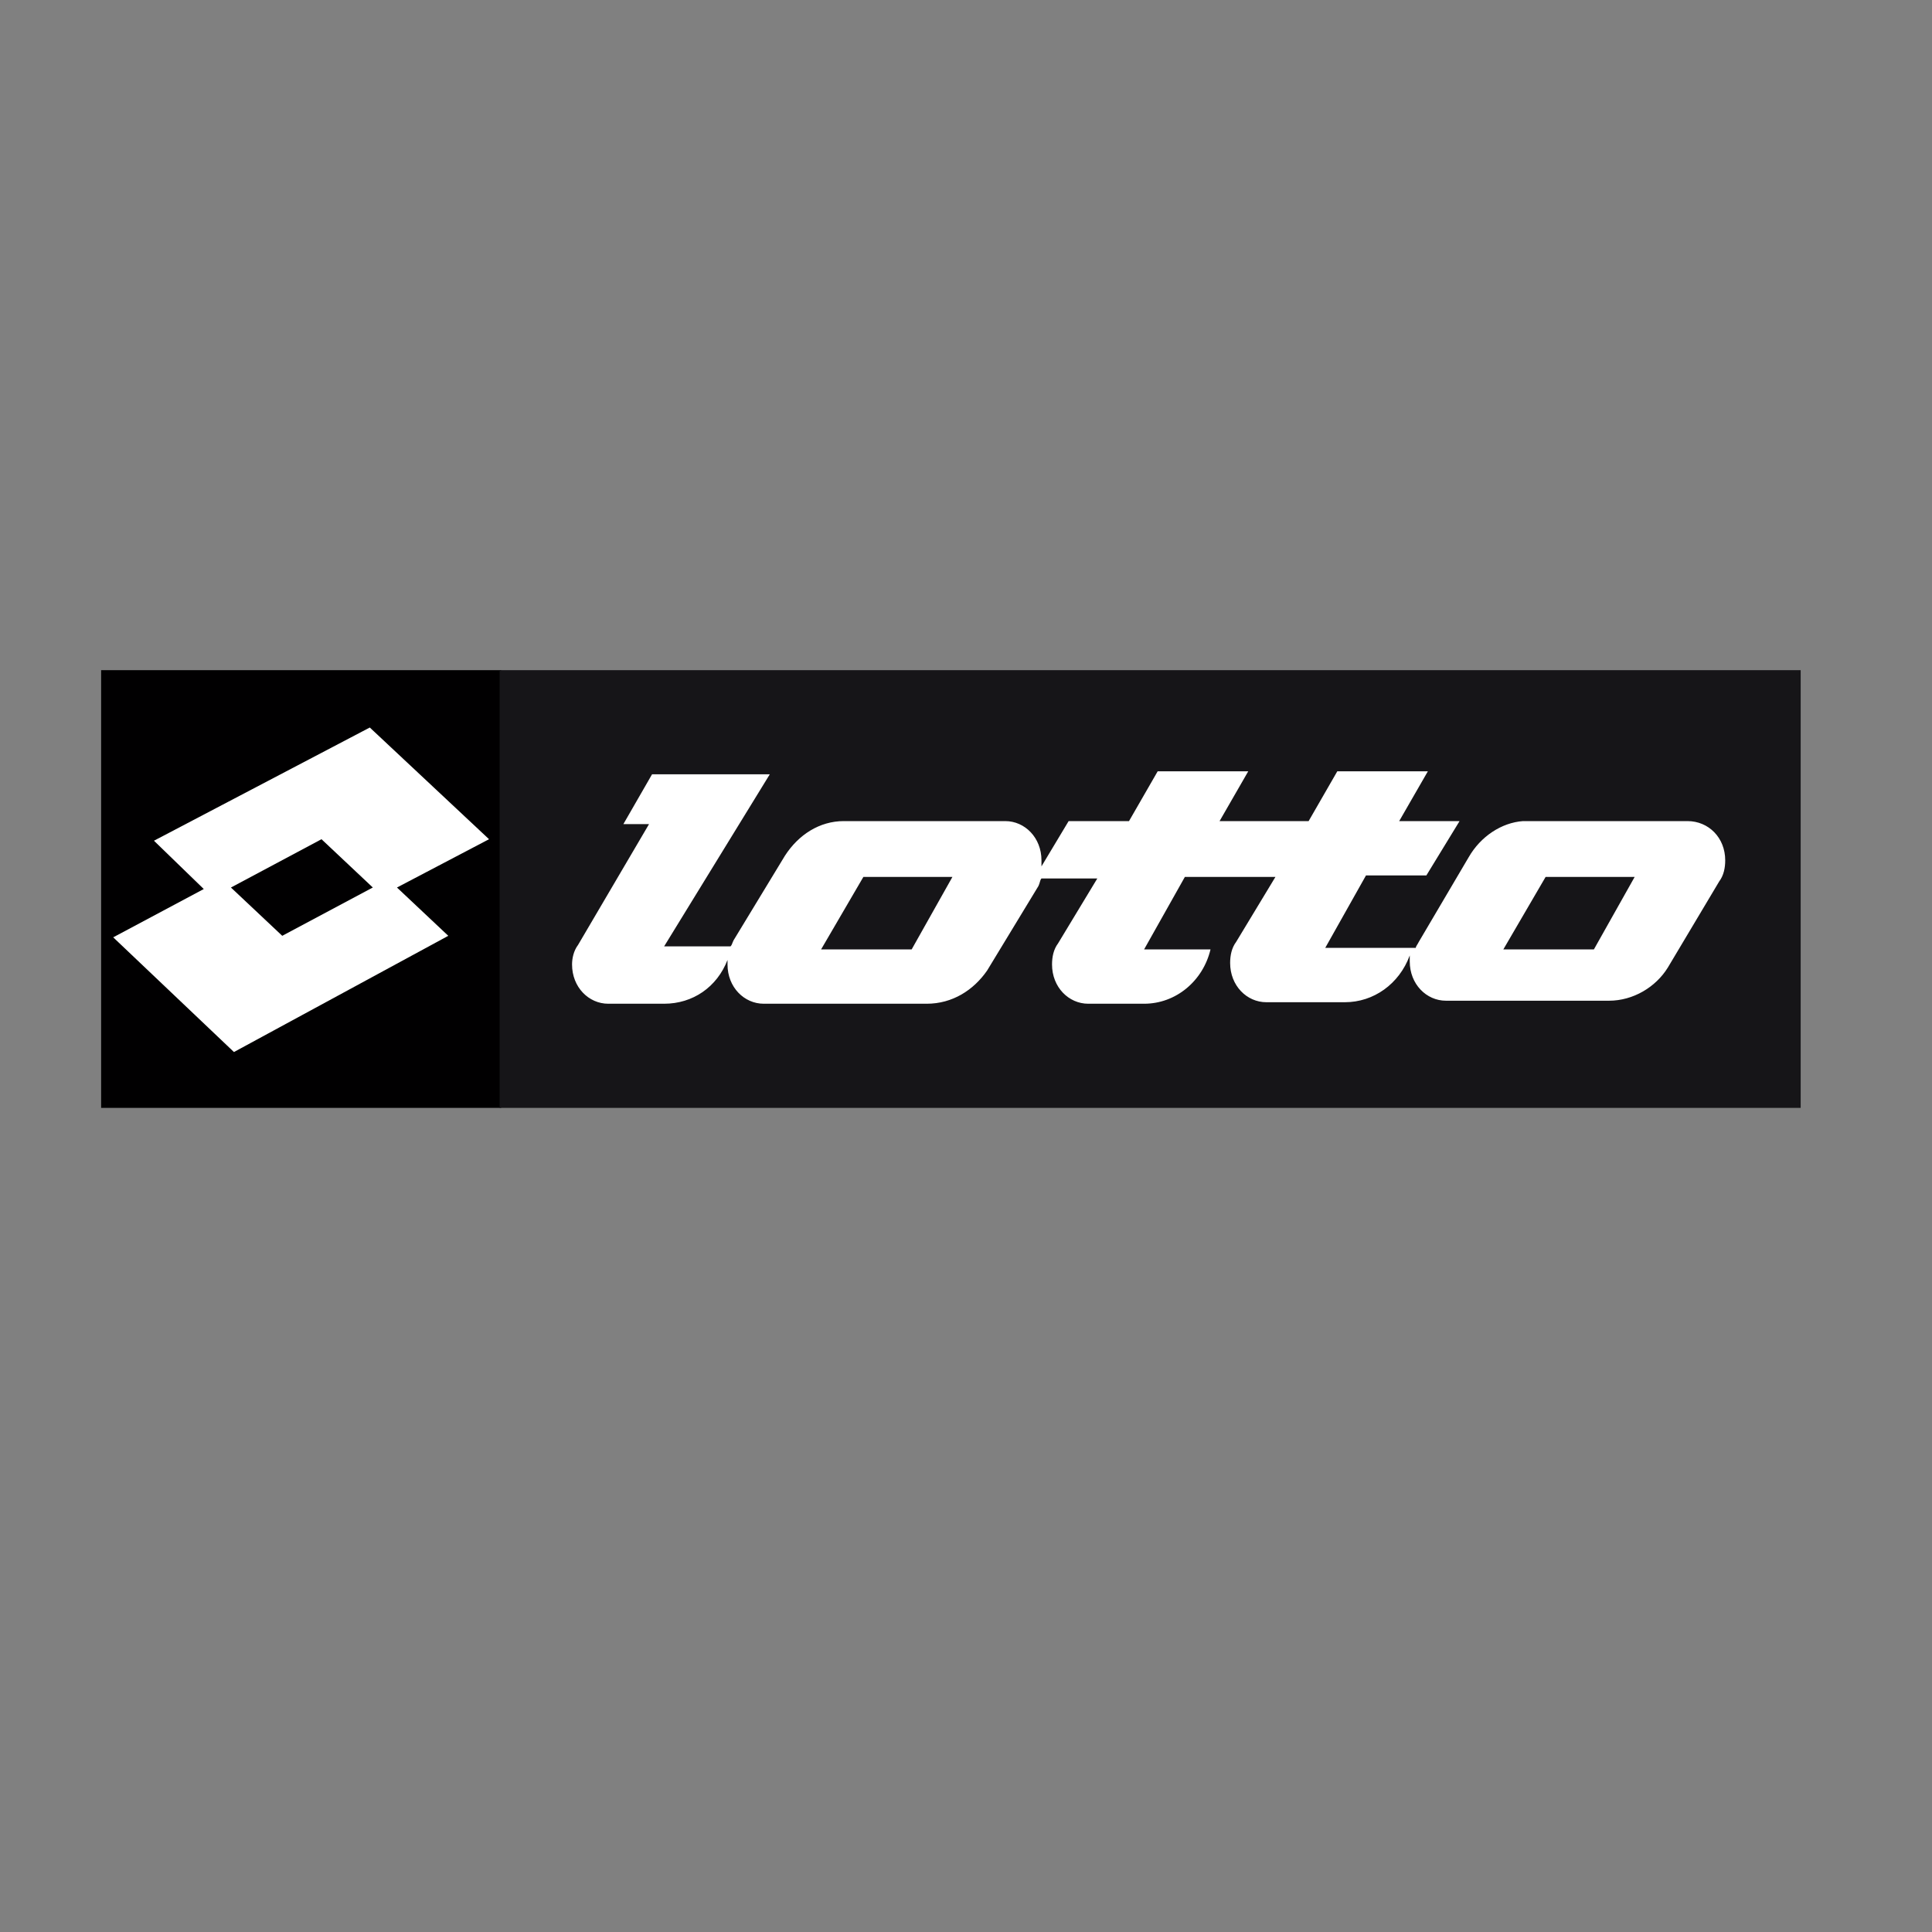 <?xml version="1.0" encoding="utf-8"?>
<!-- Generator: Adobe Illustrator 26.5.0, SVG Export Plug-In . SVG Version: 6.00 Build 0)  -->
<svg version="1.1" id="Layer_1" xmlns="http://www.w3.org/2000/svg" xmlns:xlink="http://www.w3.org/1999/xlink" x="0px" y="0px"
	 viewBox="0 0 128 128" style="enable-background:new 0 0 128 128;" xml:space="preserve">
<rect x="0" y="0" width="128" height="128" fill="#808080" stroke="none"/>
<style type="text/css">
	.st0{clip-path:url(#SVGID_00000176725419934701492580000016554288579837621676_);fill:#010001;}
	.st1{clip-path:url(#SVGID_00000176725419934701492580000016554288579837621676_);fill:#161518;}
	
		.st2{clip-path:url(#SVGID_00000176725419934701492580000016554288579837621676_);fill-rule:evenodd;clip-rule:evenodd;fill:#FFFFFF;}
	.st3{clip-path:url(#SVGID_00000176725419934701492580000016554288579837621676_);}
	
		.st4{clip-path:url(#SVGID_00000147939842756202363160000008680593679699878802_);fill-rule:evenodd;clip-rule:evenodd;fill:#FFFFFF;}
</style>
<g id="_01_ona_bielizna_bw">
</g>
<g id="_01_ONA_BIELIZNA_NOCNA_CZB">
</g>
<g id="_01_ONA_BIELIZNA_ERO_CZB">
</g>
<g id="_01_ONA_XXL_CZB">
</g>
<g id="_01_ONA_SKARPETY_BW">
</g>
<g id="_01_ONA_PONCZOCHY_BW">
</g>
<g id="_01_ONA_ODZIEZ_bw">
</g>
<g id="_01_ONA_DODATKI_BW">
</g>
<g id="_02_ON_BIELIZNA_BW">
</g>
<g id="_02_ON_BIELIZNA_NOCNA_BW">
</g>
<g id="_02_ON_ODZIEZ_bw">
</g>
<g id="_02_ON_XXL_bw">
</g>
<g id="_02_ON_SKARPETY_bw">
</g>
<g id="_02_on_AKCESORIA_BW">
</g>
<g id="_03_DZIECKO_BIELIZNA_bw">
</g>
<g id="_03_DZIECKO_BIELIZNA_NOCNA_BW">
</g>
<g id="_03_DZIECKO_CIUCHY_BW">
</g>
<g id="_03_dziecko_niemowle_BW">
</g>
<g id="_03_DZIECKO_SKARPETY_BW">
</g>
<g id="_03_DZIECKO_DODATKI_BW">
</g>
<g id="_03_dziecko_MINIMINI_BW">
</g>
<g id="_04_AKTYWNI_DRES_BW">
</g>
<g id="_04_aktywni_fitness_BW">
</g>
<g id="_04_AKTYWNI_LEGINSY_BW">
</g>
<g id="_04_AKTYWNI_BASEN_BW">
</g>
<g id="_04_AKTYWNI_SKARPETY_BW">
</g>
<g id="_05_medyczne_chitosan_BW">
</g>
<g id="_05_medyczne_copperfiber_BW">
</g>
<g id="_05_medyczne_skarpety_BW">
</g>
<g id="_06_dom_lazienka_BW">
</g>
<g id="_06_dom_kuchnia_BW">
</g>
<g id="_06_dom_sypialnia_BW">
</g>
<g>
	<g>
		<defs>
			<rect id="SVGID_1_" x="5.9" y="43.3" width="113.9" height="30.8"/>
		</defs>
		<clipPath id="SVGID_00000062154347987232018450000008828551622074950060_">
			<use xlink:href="#SVGID_1_"  style="overflow:visible;"/>
		</clipPath>
		
			<rect x="6.7" y="44.4" style="clip-path:url(#SVGID_00000062154347987232018450000008828551622074950060_);fill:#010001;" width="26.5" height="29"/>
		
			<rect x="33.1" y="44.4" style="clip-path:url(#SVGID_00000062154347987232018450000008828551622074950060_);fill:#161518;" width="86.2" height="29"/>
		
			<path style="clip-path:url(#SVGID_00000062154347987232018450000008828551622074950060_);fill-rule:evenodd;clip-rule:evenodd;fill:#FFFFFF;" d="
			M24.5,48.2l-14.3,7.5l3.3,3.2l-6,3.2l8,7.6L29.7,62l-3.4-3.2l6.1-3.2L24.5,48.2z M18.7,62l-3.4-3.2l6-3.2l3.4,3.2L18.7,62z"/>
		<g style="clip-path:url(#SVGID_00000062154347987232018450000008828551622074950060_);">
			<defs>
				<rect id="SVGID_00000004506604555116439200000002697645781761895809_" x="5.9" y="43.3" width="113.9" height="30.8"/>
			</defs>
			<clipPath id="SVGID_00000036973721710011059390000018372476238515828635_">
				<use xlink:href="#SVGID_00000004506604555116439200000002697645781761895809_"  style="overflow:visible;"/>
			</clipPath>
			
				<path style="clip-path:url(#SVGID_00000036973721710011059390000018372476238515828635_);fill-rule:evenodd;clip-rule:evenodd;fill:#FFFFFF;" d="
				M97.3,56.8L94,62.4c-0.1,0.2-0.2,0.3-0.2,0.4h-6l2.7-4.8h4l2.2-3.6h-4l1.9-3.3h-6l-1.9,3.3h-5.9l1.9-3.3h-6l-1.9,3.3h-4l-1.8,3
				v-0.4c0-1.5-1.1-2.6-2.4-2.6H55.9c-1.6,0-3,0.9-3.9,2.3l-3.4,5.6c-0.1,0.2-0.1,0.3-0.2,0.4h-4.4L51,51.3h-7.8l-1.9,3.3H43l-4.7,8
				c-0.3,0.4-0.4,0.9-0.4,1.3c0,1.5,1.1,2.6,2.4,2.6h3.7c1.9,0,3.5-1.1,4.2-2.9v0.3c0,1.5,1.1,2.6,2.4,2.6h10.8c1.7,0,3.1-0.9,4-2.2
				l3.4-5.6c0.1-0.2,0.1-0.4,0.2-0.5h3.7l-2.6,4.3c-0.3,0.4-0.4,0.9-0.4,1.4c0,1.5,1.1,2.6,2.4,2.6h3.7c2.1,0,3.9-1.5,4.4-3.6h-4.4
				l2.7-4.8h6l-2.6,4.3c-0.3,0.4-0.4,0.9-0.4,1.4c0,1.5,1.1,2.6,2.4,2.6h5.2c1.9,0,3.6-1.2,4.3-3.1v0.4c0,1.5,1.1,2.6,2.4,2.6h10.8
				c1.6,0,3.1-0.9,3.9-2.2l3.4-5.7c0.3-0.4,0.4-0.9,0.4-1.4c0-1.5-1.1-2.6-2.5-2.6h-10.9C99.5,54.5,98.1,55.4,97.3,56.8 M102.4,58.1
				h5.9l-2.7,4.8h-6L102.4,58.1z M57.2,58.1h5.9l-2.7,4.8h-6L57.2,58.1z"/>
		</g>
	</g>
</g>
</svg>
